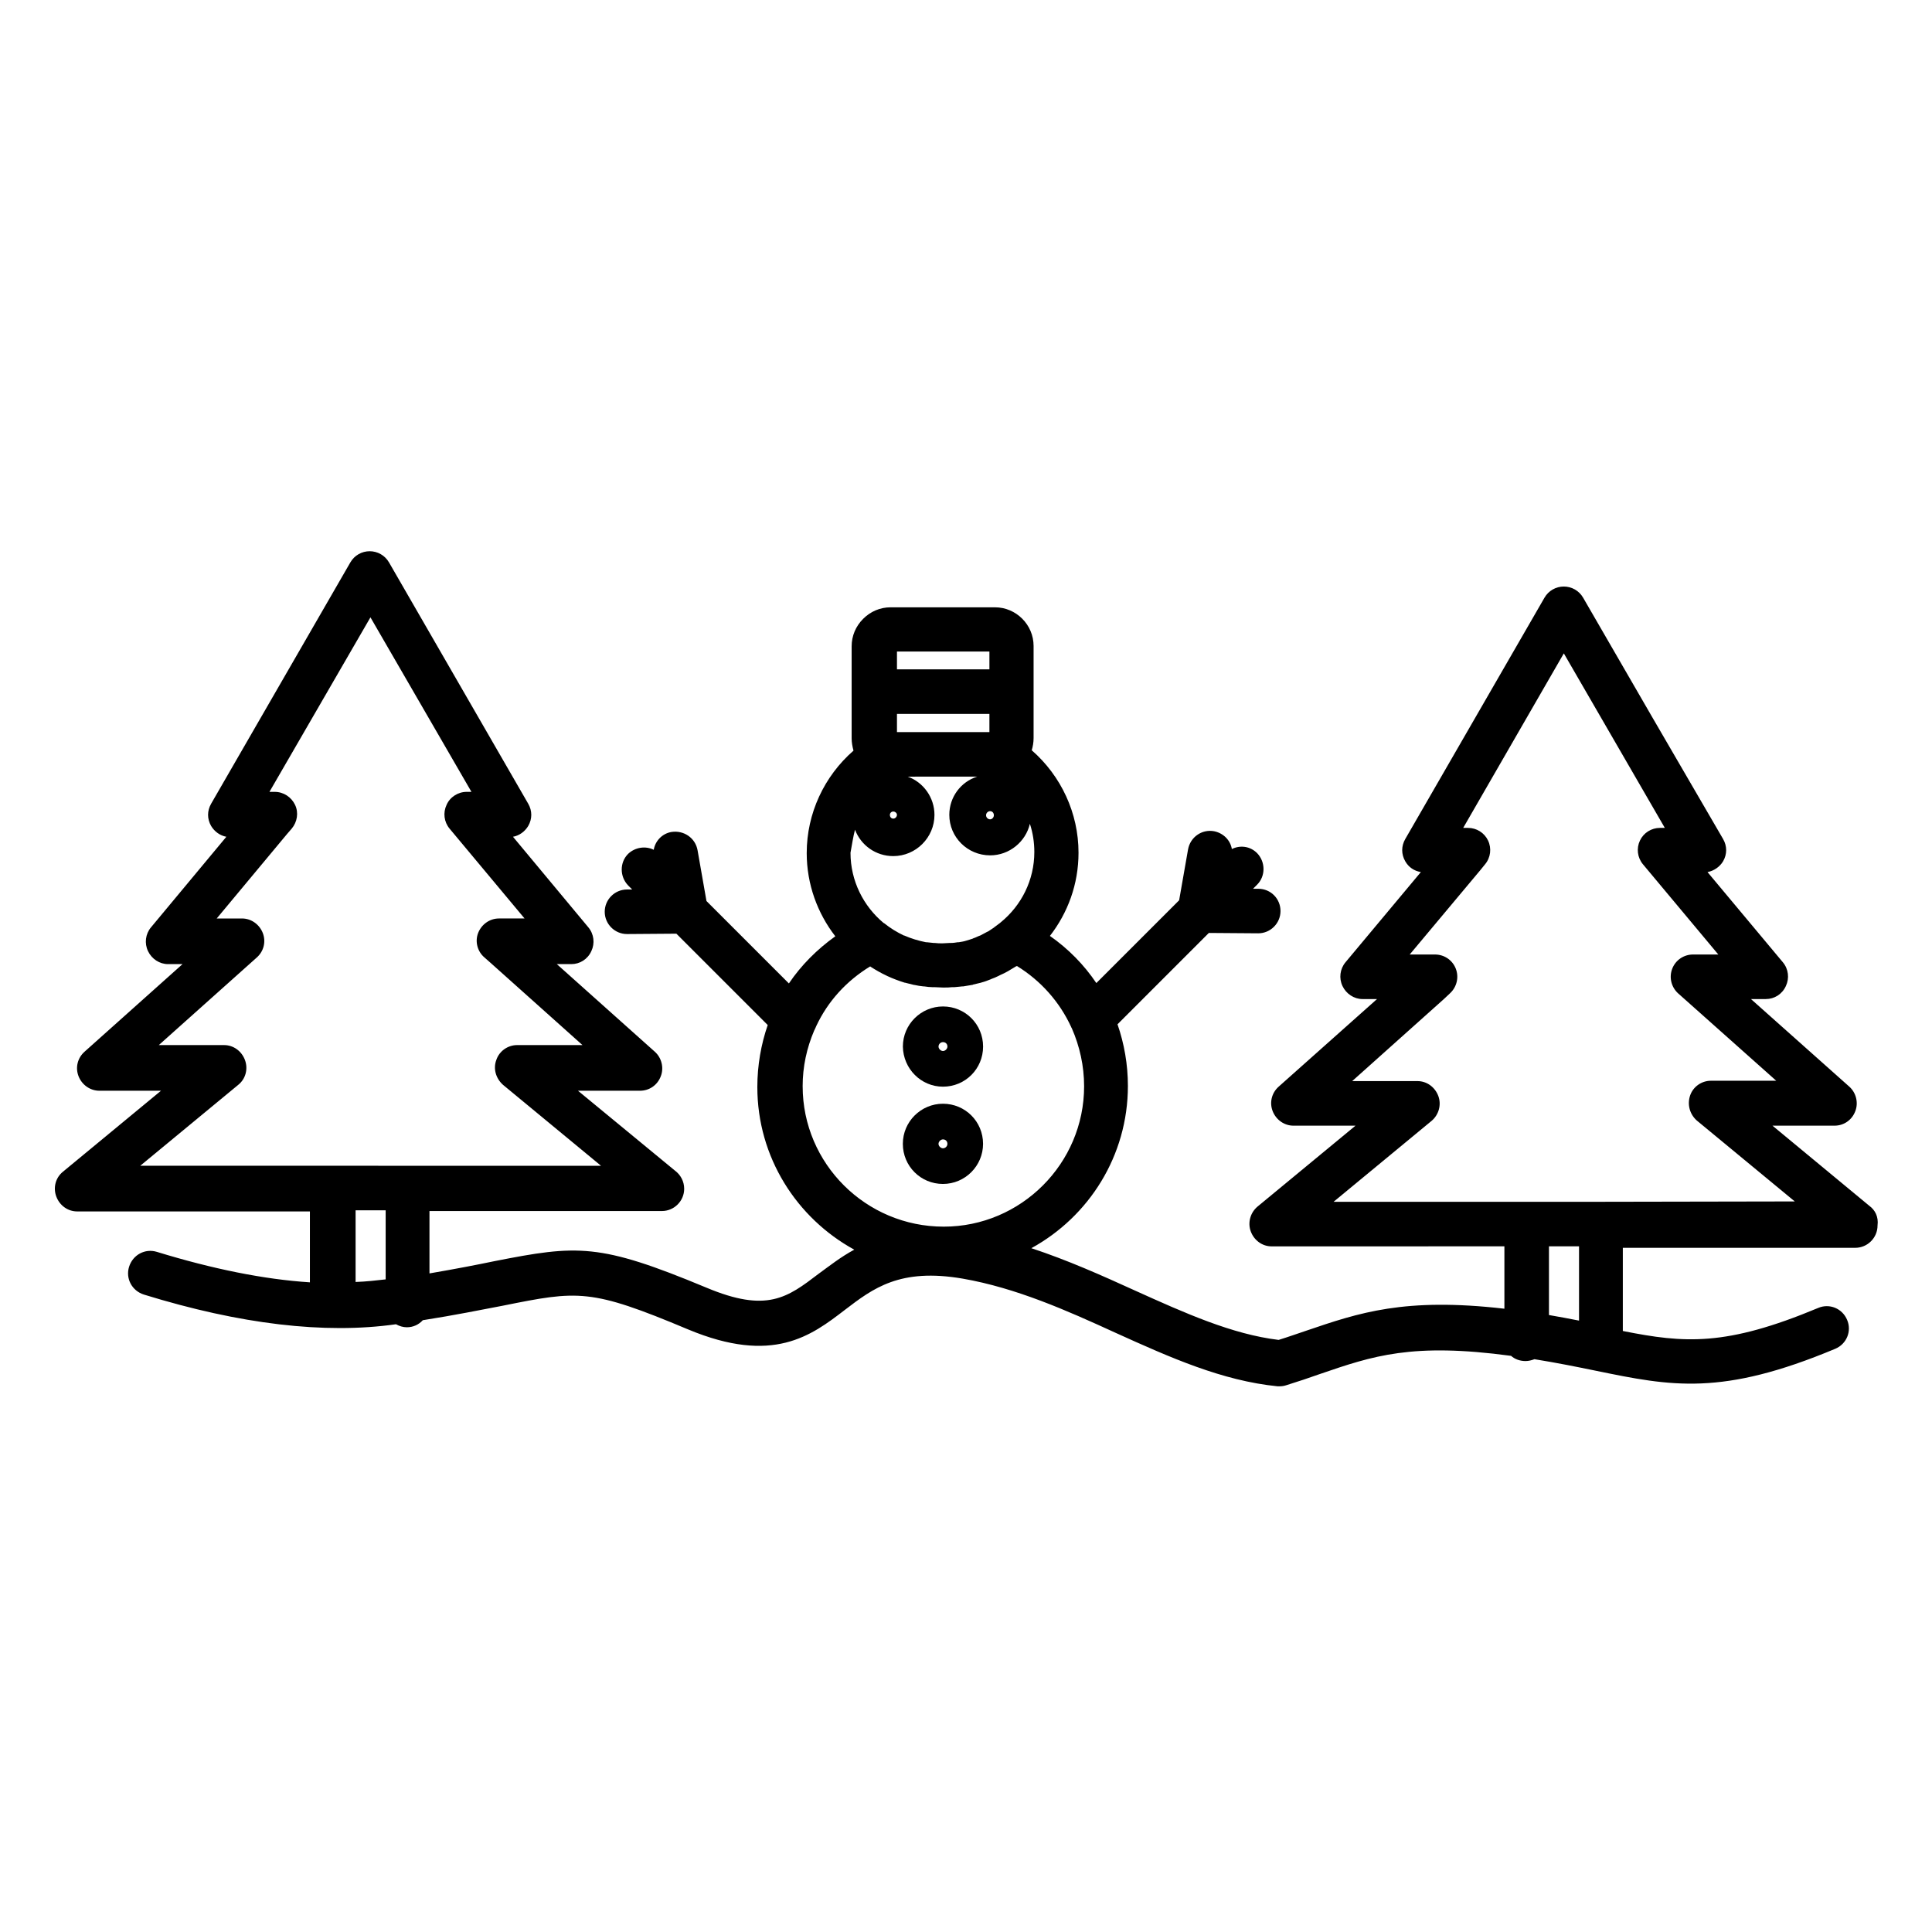 <?xml version="1.0" encoding="UTF-8"?>
<!-- Uploaded to: ICON Repo, www.svgrepo.com, Generator: ICON Repo Mixer Tools -->
<svg fill="#000000" width="800px" height="800px" version="1.1" viewBox="144 144 512 512" xmlns="http://www.w3.org/2000/svg">
 <g>
  <path d="m393.9 431.98c5.902 0 10.629-4.723 10.629-10.629 0-5.902-4.723-10.629-10.629-10.629-5.805 0-10.629 4.723-10.629 10.629 0.098 5.902 4.824 10.629 10.629 10.629zm0-11.809c0.688 0 1.18 0.492 1.18 1.18 0 0.59-0.59 1.18-1.18 1.18-0.59 0-1.18-0.59-1.18-1.18 0-0.59 0.488-1.18 1.18-1.18z"/>
  <path d="m404.52 447.13c0-5.902-4.723-10.629-10.629-10.629-5.805 0-10.629 4.723-10.629 10.629 0 5.902 4.723 10.629 10.629 10.629 5.906-0.004 10.629-4.824 10.629-10.629zm-11.805 0c0-0.59 0.59-1.18 1.18-1.18 0.688 0 1.18 0.492 1.18 1.18s-0.59 1.18-1.18 1.18c-0.59 0-1.18-0.59-1.18-1.18z"/>
  <path d="m639.41 463.57-25.684-21.254h16.434c2.461 0 4.625-1.477 5.512-3.836 0.887-2.262 0.195-4.922-1.574-6.496l-26.074-23.223h3.938c2.262 0 4.328-1.277 5.312-3.445 0.984-2.066 0.688-4.527-0.789-6.297l-19.977-23.91c1.672-0.297 3.246-1.379 4.133-2.856 1.082-1.871 1.082-4.035 0-5.902l-18.598-31.98-18.5-31.98c-1.082-1.871-3.051-2.953-5.117-2.953s-4.035 1.082-5.117 2.953l-36.898 63.961c-1.082 1.871-1.082 4.035 0 5.902 0.887 1.574 2.363 2.559 4.133 2.856l-19.977 23.91c-1.477 1.77-1.77 4.231-0.789 6.297 0.984 2.066 3.051 3.445 5.312 3.445h3.836l-26.074 23.223c-1.871 1.672-2.461 4.231-1.574 6.496 0.887 2.262 3.051 3.836 5.512 3.836h16.434l-25.977 21.453c-1.871 1.574-2.656 4.231-1.77 6.594 0.887 2.363 3.051 3.938 5.512 3.938l61.695-0.008v16.531c-26.469-3.051-38.574 1.082-52.449 5.805-2.363 0.789-4.82 1.672-7.379 2.461-12.301-1.477-24.797-7.086-38.082-13.086-8.855-4.035-17.91-8.07-27.453-11.219 15.254-8.363 25.586-24.5 25.586-43 0-5.707-0.984-11.219-2.754-16.336l24.207-24.207 13.086 0.098c3.246 0 5.902-2.656 5.902-5.902s-2.559-5.902-5.902-5.902h-1.379l1.082-1.082c2.262-2.262 2.262-6.004 0-8.363-1.871-1.871-4.527-2.164-6.691-1.082-0.395-2.363-2.262-4.231-4.723-4.723-3.246-0.59-6.297 1.574-6.887 4.82l-2.363 13.48-21.941 21.941c-3.246-4.82-7.379-9.055-12.301-12.496 4.723-6.102 7.578-13.676 7.578-22.043 0-10.527-4.625-20.367-12.398-27.16 0.297-0.984 0.492-2.066 0.492-3.246v-24.402c0-5.609-4.625-10.234-10.234-10.234h-27.652c-2.754 0-5.312 1.082-7.281 3.051s-3.051 4.527-3.051 7.281v24.402c0 1.082 0.195 2.164 0.492 3.246-7.773 6.789-12.398 16.629-12.398 27.16 0 8.266 2.856 15.941 7.578 22.043-4.82 3.445-9.055 7.676-12.301 12.496l-21.844-21.844-2.363-13.48c-0.59-3.246-3.641-5.312-6.887-4.82-2.461 0.395-4.328 2.363-4.723 4.723-2.164-1.082-4.922-0.688-6.789 1.082-2.262 2.262-2.262 6.004 0 8.363l1.082 1.082h-1.379c-3.246 0-5.902 2.656-5.902 5.902s2.656 5.902 5.902 5.902l13.086-0.098 24.207 24.207c-1.77 5.117-2.754 10.727-2.754 16.434 0 18.598 10.43 34.734 25.684 43.098-3.641 1.969-6.594 4.328-9.445 6.394-8.266 6.297-13.676 10.43-29.816 3.641-28.34-11.809-34.047-11.316-56.09-6.988-4.723 0.984-10.332 2.066-17.219 3.246v-16.531h61.598c3.246 0 5.902-2.656 5.902-5.902 0-1.969-0.984-3.738-2.461-4.82l-25.684-21.156h16.434c2.461 0 4.625-1.477 5.512-3.836 0.887-2.262 0.195-4.922-1.574-6.496l-25.977-23.223h3.836c2.262 0 4.328-1.277 5.312-3.445 0.984-2.066 0.688-4.527-0.789-6.297l-19.977-24.008c1.672-0.297 3.148-1.379 4.035-2.856 1.082-1.871 1.082-4.035 0-5.902l-36.898-63.961c-1.082-1.871-3.051-2.953-5.117-2.953s-4.035 1.082-5.117 2.953l-36.898 63.961c-1.082 1.871-1.082 4.035 0 5.902 0.887 1.477 2.363 2.559 4.035 2.856l-19.977 24.008c-1.477 1.77-1.77 4.231-0.789 6.297 0.984 2.066 3.051 3.445 5.312 3.445h3.836l-25.977 23.223c-1.871 1.672-2.461 4.231-1.574 6.496 0.887 2.262 3.051 3.836 5.512 3.836h16.336l-25.977 21.453c-1.969 1.574-2.656 4.231-1.77 6.594 0.887 2.363 3.051 3.938 5.512 3.938h61.695v18.793c-12.203-0.789-25.781-3.543-40.539-8.07-3.148-0.984-6.394 0.789-7.379 3.938-0.984 3.148 0.789 6.394 3.938 7.379 25.484 7.871 47.922 10.527 66.715 7.871h0.098c0.887 0.492 1.871 0.789 2.856 0.789 1.672 0 3.148-0.688 4.231-1.871 8.758-1.379 15.449-2.754 21.156-3.836 20.074-4.035 23.223-4.625 49.199 6.297 22.434 9.348 32.57 1.672 41.523-5.215 7.477-5.707 14.562-11.121 31.191-8.266 14.168 2.461 27.652 8.461 40.539 14.367 14.562 6.594 28.242 12.695 42.902 14.168h0.59c0.59 0 1.18-0.098 1.77-0.297 3.148-0.984 6.102-1.969 8.855-2.953 14.07-4.82 24.402-8.363 50.676-4.82 0.984 0.887 2.363 1.379 3.836 1.379 0.789 0 1.574-0.195 2.363-0.492 6.102 0.984 11.414 2.066 16.234 3.051 20.074 4.133 33.359 6.789 63.469-5.805 3.051-1.277 4.43-4.723 3.148-7.676-1.277-3.051-4.723-4.43-7.676-3.148-24.5 10.234-35.426 9.348-51.758 6.102v-22.043h61.598c3.246 0 5.902-2.656 5.902-5.902 0.305-2.359-0.68-4.129-2.156-5.211zm-432.27-32.078c1.969-1.574 2.656-4.231 1.77-6.594-0.887-2.363-3.051-3.938-5.512-3.938h-17.312l25.977-23.223c1.871-1.672 2.461-4.231 1.574-6.496-0.887-2.262-3.051-3.836-5.512-3.836h-6.691l18.598-22.336 1.277-1.477c1.477-1.77 1.871-4.231 0.887-6.297-0.984-2.066-3.051-3.445-5.41-3.445h-1.379l26.766-46.25 26.766 46.25h-1.277c-2.262 0-4.43 1.379-5.312 3.445-0.984 2.066-0.688 4.527 0.789 6.297l19.875 23.812h-6.789c-2.461 0-4.625 1.574-5.512 3.836s-0.195 4.922 1.672 6.496l1.672 1.477 24.305 21.746h-17.32c-2.461 0-4.723 1.574-5.512 3.938-0.887 2.363-0.098 4.922 1.77 6.594l25.977 21.453h-51.07l-19.871-0.004h-51.168zm39.066 33.258v18.301c-2.559 0.297-5.215 0.59-7.969 0.688v-18.992zm160-126.74h-24.5v-4.82h24.5zm-25.488 21.055c0.492 0 0.984 0.395 0.984 0.887 0 0.195-0.098 0.492-0.297 0.688-0.195 0.195-0.395 0.297-0.688 0.297-0.492 0-0.887-0.395-0.887-0.984 0.004-0.492 0.395-0.887 0.887-0.887zm25.684-0.098c0.59 0 0.984 0.492 0.984 1.082s-0.492 1.082-0.984 1.082c-0.59 0-1.082-0.492-1.082-1.082s0.492-1.082 1.082-1.082zm-0.195-42.312v4.723h-24.5v-4.723zm-35.621 47.234c1.574 4.133 5.512 6.988 10.137 6.988 6.004 0 10.922-4.922 10.922-10.922 0-4.625-2.953-8.66-7.086-10.137l18.398-0.004c-4.328 1.379-7.379 5.41-7.379 10.137 0 5.902 4.82 10.727 10.824 10.727 5.117 0 9.445-3.641 10.527-8.363 0.789 2.363 1.18 4.922 1.18 7.477 0 7.477-3.445 14.168-8.855 18.598 0 0-0.098 0-0.098 0.098-0.492 0.395-1.082 0.789-1.574 1.18 0 0-0.098 0-0.098 0.098-0.492 0.297-0.984 0.688-1.477 0.984-0.098 0.098-0.195 0.098-0.395 0.195-0.492 0.297-0.984 0.492-1.477 0.789-0.098 0.098-0.195 0.098-0.395 0.195-0.59 0.195-1.082 0.492-1.672 0.688-0.098 0-0.098 0-0.195 0.098-0.59 0.195-1.18 0.395-1.871 0.59-0.59 0.195-1.277 0.297-1.871 0.395h-0.297c-0.59 0.098-1.18 0.195-1.871 0.195h-0.297c-0.59 0-1.18 0.098-1.871 0.098h-0.098-0.098c-0.59 0-1.18 0-1.871-0.098h-0.297c-0.59-0.098-1.277-0.098-1.871-0.195h-0.195c-1.969-0.395-3.938-0.984-5.707-1.77h-0.098c-1.871-0.887-3.641-1.969-5.215-3.246-0.098 0-0.098-0.098-0.195-0.098-5.312-4.43-8.758-11.121-8.758-18.598 0.402-2.164 0.699-4.231 1.191-6.098zm-13.875 67.992c0-5.215 1.082-10.137 3.051-14.762 0.195-0.395 0.395-0.789 0.59-1.277 3.051-6.496 7.969-11.906 14.27-15.742l0.098 0.098c1.379 0.887 2.754 1.672 4.231 2.363 0.098 0 0.098 0.098 0.195 0.098 1.477 0.688 3.051 1.277 4.625 1.77h0.098c0.789 0.195 1.574 0.395 2.363 0.59h0.098c0.789 0.195 1.574 0.297 2.461 0.395h0.195c0.688 0.098 1.379 0.195 2.066 0.195h0.59c0.688 0 1.477 0.098 2.262 0.098h0.098 0.098c0.789 0 1.477 0 2.262-0.098h0.59c0.688-0.098 1.379-0.098 1.969-0.195h0.297c0.789-0.098 1.574-0.297 2.363-0.395 0.098 0 0.195 0 0.297-0.098 0.688-0.195 1.379-0.297 2.066-0.492 0.098 0 0.195-0.098 0.297-0.098 0.789-0.195 1.477-0.492 2.262-0.789 0.098 0 0.195-0.098 0.195-0.098 0.59-0.195 1.277-0.492 1.871-0.789 0.195-0.098 0.395-0.195 0.59-0.297 0.688-0.297 1.277-0.59 1.969-0.984 0.195-0.098 0.297-0.195 0.492-0.297 0.492-0.297 0.984-0.59 1.477-0.887 0.098-0.098 0.297-0.098 0.395-0.195 6.394 3.938 11.316 9.543 14.367 16.137 0 0.098 0.098 0.195 0.195 0.395 2.066 4.723 3.246 9.938 3.246 15.352 0 20.469-16.727 37.195-37.195 37.195-20.664 0.004-37.391-16.723-37.391-37.191zm205.75 62.094c-2.461-0.492-5.117-0.984-7.969-1.477v-18.203h7.969zm5.906-31.488h-70.949l25.977-21.453c1.871-1.574 2.656-4.231 1.77-6.594-0.887-2.363-3.051-3.938-5.512-3.938l-17.312 0.004 24.305-21.746 1.672-1.574c1.77-1.672 2.363-4.231 1.477-6.496-0.887-2.262-3.051-3.738-5.512-3.738h-6.691l18.695-22.336 1.277-1.574c1.477-1.77 1.77-4.231 0.789-6.297-0.984-2.066-3.051-3.344-5.312-3.344h-1.277l26.668-46.25 26.766 46.25h-1.277c-2.262 0-4.328 1.277-5.312 3.344-0.984 2.066-0.688 4.527 0.789 6.297l19.977 23.91h-6.691c-2.461 0-4.625 1.477-5.512 3.738-0.887 2.262-0.297 4.82 1.477 6.496l1.77 1.574 24.305 21.648h-17.32c-2.461 0-4.723 1.574-5.512 3.938-0.789 2.363-0.098 4.922 1.77 6.594l25.977 21.453z"/>
 </g>
</svg>